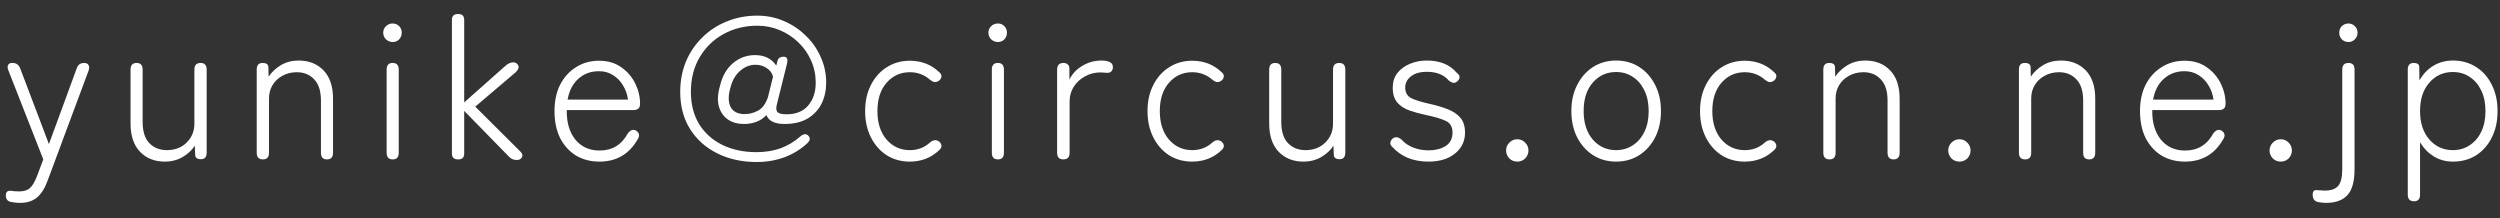 <svg width="149" height="13" viewBox="0 0 149 13" fill="none" xmlns="http://www.w3.org/2000/svg">
<rect x="0" y="0" width="149" height="13" fill="#333333" stroke="none"/>
<path d="M1.176 12.092C1.096 12.092 1.016 12.088 0.936 12.08C0.864 12.072 0.788 12.06 0.708 12.044C0.468 12.02 0.348 11.888 0.348 11.648C0.348 11.44 0.452 11.348 0.66 11.372C0.82 11.396 0.976 11.408 1.128 11.408C1.424 11.408 1.644 11.34 1.788 11.204C1.932 11.076 2.068 10.848 2.196 10.52L2.58 9.5L0.504 4.208C0.448 4.072 0.44 3.964 0.48 3.884C0.52 3.796 0.596 3.752 0.708 3.752H0.744C0.96 3.752 1.112 3.856 1.2 4.064L2.916 8.588L4.572 4.076C4.644 3.86 4.792 3.752 5.016 3.752C5.144 3.752 5.232 3.796 5.28 3.884C5.328 3.964 5.328 4.072 5.28 4.208L2.844 10.748C2.676 11.212 2.464 11.552 2.208 11.768C1.952 11.984 1.608 12.092 1.176 12.092ZM9.821 9.632C9.213 9.632 8.721 9.436 8.345 9.044C7.969 8.652 7.781 8.092 7.781 7.364V4.148C7.781 3.884 7.901 3.752 8.141 3.752C8.381 3.752 8.501 3.884 8.501 4.148V7.268C8.501 7.828 8.633 8.248 8.897 8.528C9.169 8.808 9.517 8.948 9.941 8.948C10.429 8.948 10.825 8.796 11.129 8.492C11.433 8.188 11.585 7.816 11.585 7.376V4.148C11.585 3.884 11.709 3.752 11.957 3.752C12.197 3.752 12.317 3.884 12.317 4.148V9.092C12.317 9.356 12.205 9.488 11.981 9.488C11.749 9.488 11.633 9.4 11.633 9.224L11.609 8.684C11.441 8.948 11.201 9.172 10.889 9.356C10.577 9.54 10.221 9.632 9.821 9.632ZM15.672 9.5C15.424 9.5 15.3 9.368 15.3 9.104V4.148C15.3 3.884 15.416 3.752 15.648 3.752C15.88 3.752 15.996 3.84 15.996 4.016L16.008 4.568C16.192 4.296 16.436 4.068 16.74 3.884C17.052 3.7 17.404 3.608 17.796 3.608C18.412 3.608 18.908 3.804 19.284 4.196C19.66 4.588 19.848 5.148 19.848 5.876V9.104C19.848 9.368 19.728 9.5 19.488 9.5C19.248 9.5 19.128 9.368 19.128 9.104V5.984C19.128 5.424 18.992 5.004 18.72 4.724C18.456 4.444 18.112 4.304 17.688 4.304C17.368 4.304 17.08 4.376 16.824 4.52C16.576 4.656 16.38 4.844 16.236 5.084C16.1 5.316 16.032 5.576 16.032 5.864V9.104C16.032 9.368 15.912 9.5 15.672 9.5ZM23.404 9.5C23.164 9.5 23.044 9.368 23.044 9.104V4.148C23.044 3.884 23.164 3.752 23.404 3.752C23.644 3.752 23.764 3.884 23.764 4.148V9.104C23.764 9.368 23.644 9.5 23.404 9.5ZM23.404 2.504C23.252 2.504 23.12 2.452 23.008 2.348C22.896 2.236 22.84 2.104 22.84 1.952C22.84 1.792 22.896 1.66 23.008 1.556C23.12 1.452 23.252 1.4 23.404 1.4C23.556 1.4 23.684 1.452 23.788 1.556C23.892 1.66 23.944 1.792 23.944 1.952C23.944 2.104 23.892 2.236 23.788 2.348C23.684 2.452 23.556 2.504 23.404 2.504ZM27.294 9.5C27.054 9.5 26.934 9.384 26.934 9.152V1.184C26.934 0.952 27.054 0.836 27.294 0.836H27.318C27.55 0.836 27.666 0.952 27.666 1.184V6.104L30.114 3.932C30.274 3.788 30.43 3.716 30.582 3.716C30.726 3.716 30.826 3.776 30.882 3.896C30.946 4.008 30.898 4.144 30.738 4.304L28.326 6.356L31.05 9.068C31.146 9.18 31.162 9.288 31.098 9.392C31.034 9.488 30.934 9.536 30.798 9.536C30.614 9.536 30.462 9.472 30.342 9.344L27.666 6.608V9.152C27.666 9.384 27.55 9.5 27.318 9.5H27.294ZM35.724 9.632C35.204 9.632 34.74 9.512 34.332 9.272C33.932 9.024 33.616 8.676 33.384 8.228C33.16 7.772 33.048 7.236 33.048 6.62C33.048 6.02 33.16 5.496 33.384 5.048C33.616 4.6 33.932 4.252 34.332 4.004C34.732 3.748 35.188 3.62 35.7 3.62C36.22 3.62 36.66 3.748 37.02 4.004C37.388 4.26 37.668 4.584 37.86 4.976C38.052 5.368 38.148 5.768 38.148 6.176C38.148 6.32 38.112 6.42 38.04 6.476C37.976 6.532 37.88 6.56 37.752 6.56H33.78C33.764 7.28 33.932 7.864 34.284 8.312C34.644 8.752 35.128 8.972 35.736 8.972C36.488 8.972 37.048 8.632 37.416 7.952C37.576 7.744 37.74 7.688 37.908 7.784C38.116 7.92 38.144 8.1 37.992 8.324C37.488 9.196 36.732 9.632 35.724 9.632ZM33.828 5.936H37.428C37.388 5.624 37.288 5.34 37.128 5.084C36.976 4.828 36.776 4.624 36.528 4.472C36.288 4.32 36.012 4.244 35.7 4.244C35.212 4.244 34.8 4.396 34.464 4.7C34.136 4.996 33.924 5.408 33.828 5.936ZM45.089 9.656C44.233 9.656 43.461 9.488 42.773 9.152C42.085 8.816 41.541 8.336 41.141 7.712C40.741 7.088 40.541 6.34 40.541 5.468C40.541 4.828 40.653 4.232 40.877 3.68C41.109 3.128 41.433 2.648 41.849 2.24C42.265 1.824 42.753 1.504 43.313 1.28C43.873 1.048 44.481 0.932 45.137 0.932C45.689 0.932 46.209 1.036 46.697 1.244C47.193 1.452 47.629 1.74 48.005 2.108C48.389 2.468 48.689 2.892 48.905 3.38C49.129 3.86 49.241 4.376 49.241 4.928C49.241 5.384 49.149 5.8 48.965 6.176C48.781 6.544 48.505 6.84 48.137 7.064C47.769 7.28 47.309 7.388 46.757 7.388C46.173 7.388 45.813 7.212 45.677 6.86C45.349 7.212 44.901 7.388 44.333 7.388C43.965 7.388 43.649 7.3 43.385 7.124C43.121 6.94 42.941 6.68 42.845 6.344C42.749 6 42.773 5.584 42.917 5.096C43.053 4.528 43.309 4.084 43.685 3.764C44.069 3.444 44.505 3.284 44.993 3.284C45.561 3.284 45.985 3.492 46.265 3.908L46.349 3.596C46.397 3.452 46.517 3.38 46.709 3.38C46.909 3.38 46.973 3.524 46.901 3.812L46.301 6.224C46.245 6.44 46.257 6.592 46.337 6.68C46.425 6.768 46.605 6.812 46.877 6.812C47.437 6.812 47.865 6.64 48.161 6.296C48.465 5.944 48.617 5.488 48.617 4.928C48.617 4.456 48.525 4.016 48.341 3.608C48.157 3.192 47.905 2.832 47.585 2.528C47.265 2.216 46.893 1.972 46.469 1.796C46.053 1.62 45.609 1.532 45.137 1.532C44.401 1.532 43.733 1.696 43.133 2.024C42.533 2.352 42.057 2.812 41.705 3.404C41.353 3.996 41.177 4.684 41.177 5.468C41.177 6.212 41.341 6.856 41.669 7.4C42.005 7.936 42.465 8.348 43.049 8.636C43.641 8.924 44.321 9.068 45.089 9.068C45.609 9.068 46.085 8.992 46.517 8.84C46.949 8.68 47.333 8.452 47.669 8.156C47.869 7.98 48.033 7.952 48.161 8.072C48.305 8.208 48.293 8.36 48.125 8.528C47.741 8.888 47.289 9.168 46.769 9.368C46.249 9.56 45.689 9.656 45.089 9.656ZM44.393 6.8C44.657 6.8 44.917 6.732 45.173 6.596C45.437 6.46 45.637 6.188 45.773 5.78L46.073 4.568C46.017 4.352 45.889 4.18 45.689 4.052C45.497 3.924 45.273 3.86 45.017 3.86C44.697 3.86 44.401 3.976 44.129 4.208C43.857 4.432 43.665 4.748 43.553 5.156C43.401 5.644 43.393 6.04 43.529 6.344C43.673 6.648 43.961 6.8 44.393 6.8ZM54.226 9.632C53.714 9.632 53.258 9.508 52.858 9.26C52.458 9.004 52.142 8.648 51.91 8.192C51.678 7.736 51.562 7.212 51.562 6.62C51.562 6.028 51.678 5.508 51.91 5.06C52.142 4.604 52.458 4.252 52.858 4.004C53.258 3.748 53.714 3.62 54.226 3.62C54.914 3.62 55.494 3.844 55.966 4.292C56.07 4.372 56.118 4.46 56.11 4.556C56.102 4.652 56.054 4.736 55.966 4.808C55.87 4.872 55.782 4.9 55.702 4.892C55.63 4.884 55.542 4.84 55.438 4.76C55.094 4.456 54.69 4.304 54.226 4.304C53.666 4.304 53.202 4.516 52.834 4.94C52.474 5.356 52.294 5.916 52.294 6.62C52.294 7.324 52.474 7.888 52.834 8.312C53.202 8.736 53.666 8.948 54.226 8.948C54.698 8.948 55.098 8.796 55.426 8.492C55.522 8.412 55.61 8.368 55.69 8.36C55.778 8.344 55.87 8.368 55.966 8.432C56.054 8.504 56.102 8.588 56.11 8.684C56.118 8.772 56.074 8.86 55.978 8.948C55.498 9.404 54.914 9.632 54.226 9.632ZM59.474 9.5C59.234 9.5 59.114 9.368 59.114 9.104V4.148C59.114 3.884 59.234 3.752 59.474 3.752C59.714 3.752 59.834 3.884 59.834 4.148V9.104C59.834 9.368 59.714 9.5 59.474 9.5ZM59.474 2.504C59.322 2.504 59.19 2.452 59.078 2.348C58.966 2.236 58.91 2.104 58.91 1.952C58.91 1.792 58.966 1.66 59.078 1.556C59.19 1.452 59.322 1.4 59.474 1.4C59.626 1.4 59.754 1.452 59.858 1.556C59.962 1.66 60.014 1.792 60.014 1.952C60.014 2.104 59.962 2.236 59.858 2.348C59.754 2.452 59.626 2.504 59.474 2.504ZM63.376 9.5C63.128 9.5 63.004 9.368 63.004 9.104V4.148C63.004 3.884 63.132 3.752 63.388 3.752C63.484 3.752 63.564 3.78 63.628 3.836C63.7 3.884 63.736 3.968 63.736 4.088V4.748C63.896 4.412 64.148 4.14 64.492 3.932C64.844 3.716 65.232 3.608 65.656 3.608C65.864 3.608 66.028 3.64 66.148 3.704C66.268 3.76 66.328 3.86 66.328 4.004C66.328 4.124 66.292 4.212 66.22 4.268C66.156 4.324 66.076 4.348 65.98 4.34C65.924 4.34 65.86 4.336 65.788 4.328C65.724 4.32 65.656 4.316 65.584 4.316C65.248 4.316 64.94 4.396 64.66 4.556C64.38 4.708 64.156 4.916 63.988 5.18C63.828 5.436 63.748 5.728 63.748 6.056V9.104C63.748 9.368 63.624 9.5 63.376 9.5ZM71.056 9.632C70.544 9.632 70.088 9.508 69.688 9.26C69.288 9.004 68.972 8.648 68.74 8.192C68.508 7.736 68.392 7.212 68.392 6.62C68.392 6.028 68.508 5.508 68.74 5.06C68.972 4.604 69.288 4.252 69.688 4.004C70.088 3.748 70.544 3.62 71.056 3.62C71.744 3.62 72.324 3.844 72.796 4.292C72.9 4.372 72.948 4.46 72.94 4.556C72.932 4.652 72.884 4.736 72.796 4.808C72.7 4.872 72.612 4.9 72.532 4.892C72.46 4.884 72.372 4.84 72.268 4.76C71.924 4.456 71.52 4.304 71.056 4.304C70.496 4.304 70.032 4.516 69.664 4.94C69.304 5.356 69.124 5.916 69.124 6.62C69.124 7.324 69.304 7.888 69.664 8.312C70.032 8.736 70.496 8.948 71.056 8.948C71.528 8.948 71.928 8.796 72.256 8.492C72.352 8.412 72.44 8.368 72.52 8.36C72.608 8.344 72.7 8.368 72.796 8.432C72.884 8.504 72.932 8.588 72.94 8.684C72.948 8.772 72.904 8.86 72.808 8.948C72.328 9.404 71.744 9.632 71.056 9.632ZM77.684 9.632C77.076 9.632 76.584 9.436 76.208 9.044C75.832 8.652 75.644 8.092 75.644 7.364V4.148C75.644 3.884 75.764 3.752 76.004 3.752C76.244 3.752 76.364 3.884 76.364 4.148V7.268C76.364 7.828 76.496 8.248 76.76 8.528C77.032 8.808 77.38 8.948 77.804 8.948C78.292 8.948 78.688 8.796 78.992 8.492C79.296 8.188 79.448 7.816 79.448 7.376V4.148C79.448 3.884 79.572 3.752 79.82 3.752C80.06 3.752 80.18 3.884 80.18 4.148V9.092C80.18 9.356 80.068 9.488 79.844 9.488C79.612 9.488 79.496 9.4 79.496 9.224L79.472 8.684C79.304 8.948 79.064 9.172 78.752 9.356C78.44 9.54 78.084 9.632 77.684 9.632ZM85.131 9.632C84.691 9.632 84.287 9.56 83.919 9.416C83.559 9.264 83.255 9.052 83.007 8.78C82.903 8.692 82.855 8.604 82.863 8.516C82.871 8.42 82.915 8.336 82.995 8.264C83.147 8.136 83.323 8.152 83.523 8.312C83.707 8.52 83.939 8.68 84.219 8.792C84.507 8.904 84.819 8.96 85.155 8.96C85.547 8.96 85.879 8.876 86.151 8.708C86.431 8.532 86.571 8.26 86.571 7.892C86.571 7.564 86.439 7.336 86.175 7.208C85.911 7.08 85.507 6.96 84.963 6.848C84.627 6.776 84.307 6.688 84.003 6.584C83.707 6.48 83.467 6.324 83.283 6.116C83.099 5.9 83.007 5.604 83.007 5.228C83.007 4.884 83.099 4.592 83.283 4.352C83.475 4.112 83.727 3.928 84.039 3.8C84.351 3.672 84.683 3.608 85.035 3.608C85.819 3.608 86.415 3.852 86.823 4.34C86.935 4.42 86.991 4.504 86.991 4.592C86.991 4.68 86.951 4.76 86.871 4.832C86.791 4.912 86.707 4.948 86.619 4.94C86.539 4.924 86.451 4.88 86.355 4.808C86.059 4.456 85.623 4.28 85.047 4.28C84.631 4.28 84.311 4.372 84.087 4.556C83.863 4.732 83.751 4.952 83.751 5.216C83.751 5.512 83.871 5.724 84.111 5.852C84.359 5.972 84.739 6.088 85.251 6.2C85.611 6.28 85.947 6.38 86.259 6.5C86.579 6.62 86.835 6.788 87.027 7.004C87.219 7.22 87.315 7.52 87.315 7.904C87.315 8.416 87.115 8.832 86.715 9.152C86.323 9.472 85.795 9.632 85.131 9.632ZM90.435 9.632C90.243 9.632 90.083 9.568 89.955 9.44C89.827 9.304 89.763 9.148 89.763 8.972C89.763 8.788 89.827 8.632 89.955 8.504C90.083 8.368 90.243 8.3 90.435 8.3C90.619 8.3 90.775 8.368 90.903 8.504C91.031 8.632 91.095 8.788 91.095 8.972C91.095 9.148 91.031 9.304 90.903 9.44C90.775 9.568 90.619 9.632 90.435 9.632ZM96.317 9.632C95.805 9.632 95.349 9.504 94.949 9.248C94.549 8.992 94.233 8.64 94.001 8.192C93.769 7.736 93.653 7.212 93.653 6.62C93.653 6.028 93.769 5.508 94.001 5.06C94.233 4.604 94.549 4.248 94.949 3.992C95.349 3.736 95.805 3.608 96.317 3.608C96.837 3.608 97.297 3.736 97.697 3.992C98.097 4.248 98.413 4.604 98.645 5.06C98.877 5.508 98.993 6.028 98.993 6.62C98.993 7.212 98.877 7.736 98.645 8.192C98.413 8.64 98.097 8.992 97.697 9.248C97.297 9.504 96.837 9.632 96.317 9.632ZM96.317 8.948C96.693 8.948 97.025 8.852 97.313 8.66C97.609 8.468 97.841 8.2 98.009 7.856C98.177 7.504 98.261 7.092 98.261 6.62C98.261 6.148 98.177 5.74 98.009 5.396C97.841 5.044 97.609 4.772 97.313 4.58C97.025 4.388 96.693 4.292 96.317 4.292C95.757 4.292 95.293 4.504 94.925 4.928C94.565 5.344 94.385 5.908 94.385 6.62C94.385 7.324 94.565 7.888 94.925 8.312C95.293 8.736 95.757 8.948 96.317 8.948ZM103.986 9.632C103.474 9.632 103.018 9.508 102.618 9.26C102.218 9.004 101.902 8.648 101.67 8.192C101.438 7.736 101.322 7.212 101.322 6.62C101.322 6.028 101.438 5.508 101.67 5.06C101.902 4.604 102.218 4.252 102.618 4.004C103.018 3.748 103.474 3.62 103.986 3.62C104.674 3.62 105.254 3.844 105.726 4.292C105.83 4.372 105.878 4.46 105.87 4.556C105.862 4.652 105.814 4.736 105.726 4.808C105.63 4.872 105.542 4.9 105.462 4.892C105.39 4.884 105.302 4.84 105.198 4.76C104.854 4.456 104.45 4.304 103.986 4.304C103.426 4.304 102.962 4.516 102.594 4.94C102.234 5.356 102.054 5.916 102.054 6.62C102.054 7.324 102.234 7.888 102.594 8.312C102.962 8.736 103.426 8.948 103.986 8.948C104.458 8.948 104.858 8.796 105.186 8.492C105.282 8.412 105.37 8.368 105.45 8.36C105.538 8.344 105.63 8.368 105.726 8.432C105.814 8.504 105.862 8.588 105.87 8.684C105.878 8.772 105.834 8.86 105.738 8.948C105.258 9.404 104.674 9.632 103.986 9.632ZM109.042 9.5C108.794 9.5 108.67 9.368 108.67 9.104V4.148C108.67 3.884 108.786 3.752 109.018 3.752C109.25 3.752 109.366 3.84 109.366 4.016L109.378 4.568C109.562 4.296 109.806 4.068 110.11 3.884C110.422 3.7 110.774 3.608 111.166 3.608C111.782 3.608 112.278 3.804 112.654 4.196C113.03 4.588 113.218 5.148 113.218 5.876V9.104C113.218 9.368 113.098 9.5 112.858 9.5C112.618 9.5 112.498 9.368 112.498 9.104V5.984C112.498 5.424 112.362 5.004 112.09 4.724C111.826 4.444 111.482 4.304 111.058 4.304C110.738 4.304 110.45 4.376 110.194 4.52C109.946 4.656 109.75 4.844 109.606 5.084C109.47 5.316 109.402 5.576 109.402 5.864V9.104C109.402 9.368 109.282 9.5 109.042 9.5ZM116.786 9.632C116.594 9.632 116.434 9.568 116.306 9.44C116.178 9.304 116.114 9.148 116.114 8.972C116.114 8.788 116.178 8.632 116.306 8.504C116.434 8.368 116.594 8.3 116.786 8.3C116.97 8.3 117.126 8.368 117.254 8.504C117.382 8.632 117.446 8.788 117.446 8.972C117.446 9.148 117.382 9.304 117.254 9.44C117.126 9.568 116.97 9.632 116.786 9.632ZM120.7 9.5C120.452 9.5 120.328 9.368 120.328 9.104V4.148C120.328 3.884 120.444 3.752 120.676 3.752C120.908 3.752 121.024 3.84 121.024 4.016L121.036 4.568C121.22 4.296 121.464 4.068 121.768 3.884C122.08 3.7 122.432 3.608 122.824 3.608C123.44 3.608 123.936 3.804 124.312 4.196C124.688 4.588 124.876 5.148 124.876 5.876V9.104C124.876 9.368 124.756 9.5 124.516 9.5C124.276 9.5 124.156 9.368 124.156 9.104V5.984C124.156 5.424 124.02 5.004 123.748 4.724C123.484 4.444 123.14 4.304 122.716 4.304C122.396 4.304 122.108 4.376 121.852 4.52C121.604 4.656 121.408 4.844 121.264 5.084C121.128 5.316 121.06 5.576 121.06 5.864V9.104C121.06 9.368 120.94 9.5 120.7 9.5ZM130.22 9.632C129.7 9.632 129.236 9.512 128.828 9.272C128.428 9.024 128.112 8.676 127.88 8.228C127.656 7.772 127.544 7.236 127.544 6.62C127.544 6.02 127.656 5.496 127.88 5.048C128.112 4.6 128.428 4.252 128.828 4.004C129.228 3.748 129.684 3.62 130.196 3.62C130.716 3.62 131.156 3.748 131.516 4.004C131.884 4.26 132.164 4.584 132.356 4.976C132.548 5.368 132.644 5.768 132.644 6.176C132.644 6.32 132.608 6.42 132.536 6.476C132.472 6.532 132.376 6.56 132.248 6.56H128.276C128.26 7.28 128.428 7.864 128.78 8.312C129.14 8.752 129.624 8.972 130.232 8.972C130.984 8.972 131.544 8.632 131.912 7.952C132.072 7.744 132.236 7.688 132.404 7.784C132.612 7.92 132.64 8.1 132.488 8.324C131.984 9.196 131.228 9.632 130.22 9.632ZM128.324 5.936H131.924C131.884 5.624 131.784 5.34 131.624 5.084C131.472 4.828 131.272 4.624 131.024 4.472C130.784 4.32 130.508 4.244 130.196 4.244C129.708 4.244 129.296 4.396 128.96 4.7C128.632 4.996 128.42 5.408 128.324 5.936ZM135.937 9.632C135.745 9.632 135.585 9.568 135.457 9.44C135.329 9.304 135.265 9.148 135.265 8.972C135.265 8.788 135.329 8.632 135.457 8.504C135.585 8.368 135.745 8.3 135.937 8.3C136.121 8.3 136.277 8.368 136.405 8.504C136.533 8.632 136.597 8.788 136.597 8.972C136.597 9.148 136.533 9.304 136.405 9.44C136.277 9.568 136.121 9.632 135.937 9.632ZM138.627 12.092C138.563 12.092 138.495 12.088 138.423 12.08C138.343 12.072 138.259 12.06 138.171 12.044C138.059 12.028 137.975 11.98 137.919 11.9C137.863 11.82 137.835 11.724 137.835 11.612C137.835 11.388 137.935 11.296 138.135 11.336C138.199 11.344 138.267 11.348 138.339 11.348C138.403 11.356 138.467 11.36 138.531 11.36C138.931 11.36 139.207 11.264 139.359 11.072C139.519 10.888 139.599 10.556 139.599 10.076V4.148C139.599 3.884 139.723 3.752 139.971 3.752C140.211 3.752 140.331 3.884 140.331 4.148V10.076C140.331 10.812 140.187 11.332 139.899 11.636C139.619 11.94 139.195 12.092 138.627 12.092ZM139.971 2.504C139.819 2.504 139.687 2.452 139.575 2.348C139.471 2.236 139.419 2.104 139.419 1.952C139.419 1.792 139.471 1.66 139.575 1.556C139.687 1.452 139.819 1.4 139.971 1.4C140.115 1.4 140.239 1.452 140.343 1.556C140.455 1.66 140.511 1.792 140.511 1.952C140.511 2.104 140.455 2.236 140.343 2.348C140.239 2.452 140.115 2.504 139.971 2.504ZM143.875 11.996C143.627 11.996 143.503 11.864 143.503 11.6V4.148C143.503 3.884 143.619 3.752 143.851 3.752C144.075 3.752 144.187 3.832 144.187 3.992L144.199 4.796C144.407 4.42 144.683 4.128 145.027 3.92C145.371 3.712 145.763 3.608 146.203 3.608C146.715 3.608 147.171 3.736 147.571 3.992C147.971 4.24 148.283 4.592 148.507 5.048C148.739 5.496 148.855 6.02 148.855 6.62C148.855 7.22 148.739 7.748 148.507 8.204C148.283 8.652 147.971 9.004 147.571 9.26C147.171 9.508 146.715 9.632 146.203 9.632C145.771 9.632 145.387 9.528 145.051 9.32C144.715 9.112 144.443 8.832 144.235 8.48V11.6C144.235 11.864 144.115 11.996 143.875 11.996ZM146.191 8.948C146.567 8.948 146.899 8.852 147.187 8.66C147.483 8.468 147.715 8.2 147.883 7.856C148.051 7.504 148.135 7.092 148.135 6.62C148.135 6.148 148.051 5.74 147.883 5.396C147.715 5.044 147.483 4.772 147.187 4.58C146.899 4.388 146.567 4.292 146.191 4.292C145.623 4.292 145.155 4.504 144.787 4.928C144.419 5.344 144.235 5.908 144.235 6.62C144.235 7.324 144.419 7.888 144.787 8.312C145.155 8.736 145.623 8.948 146.191 8.948Z" fill="white"/>
</svg>
